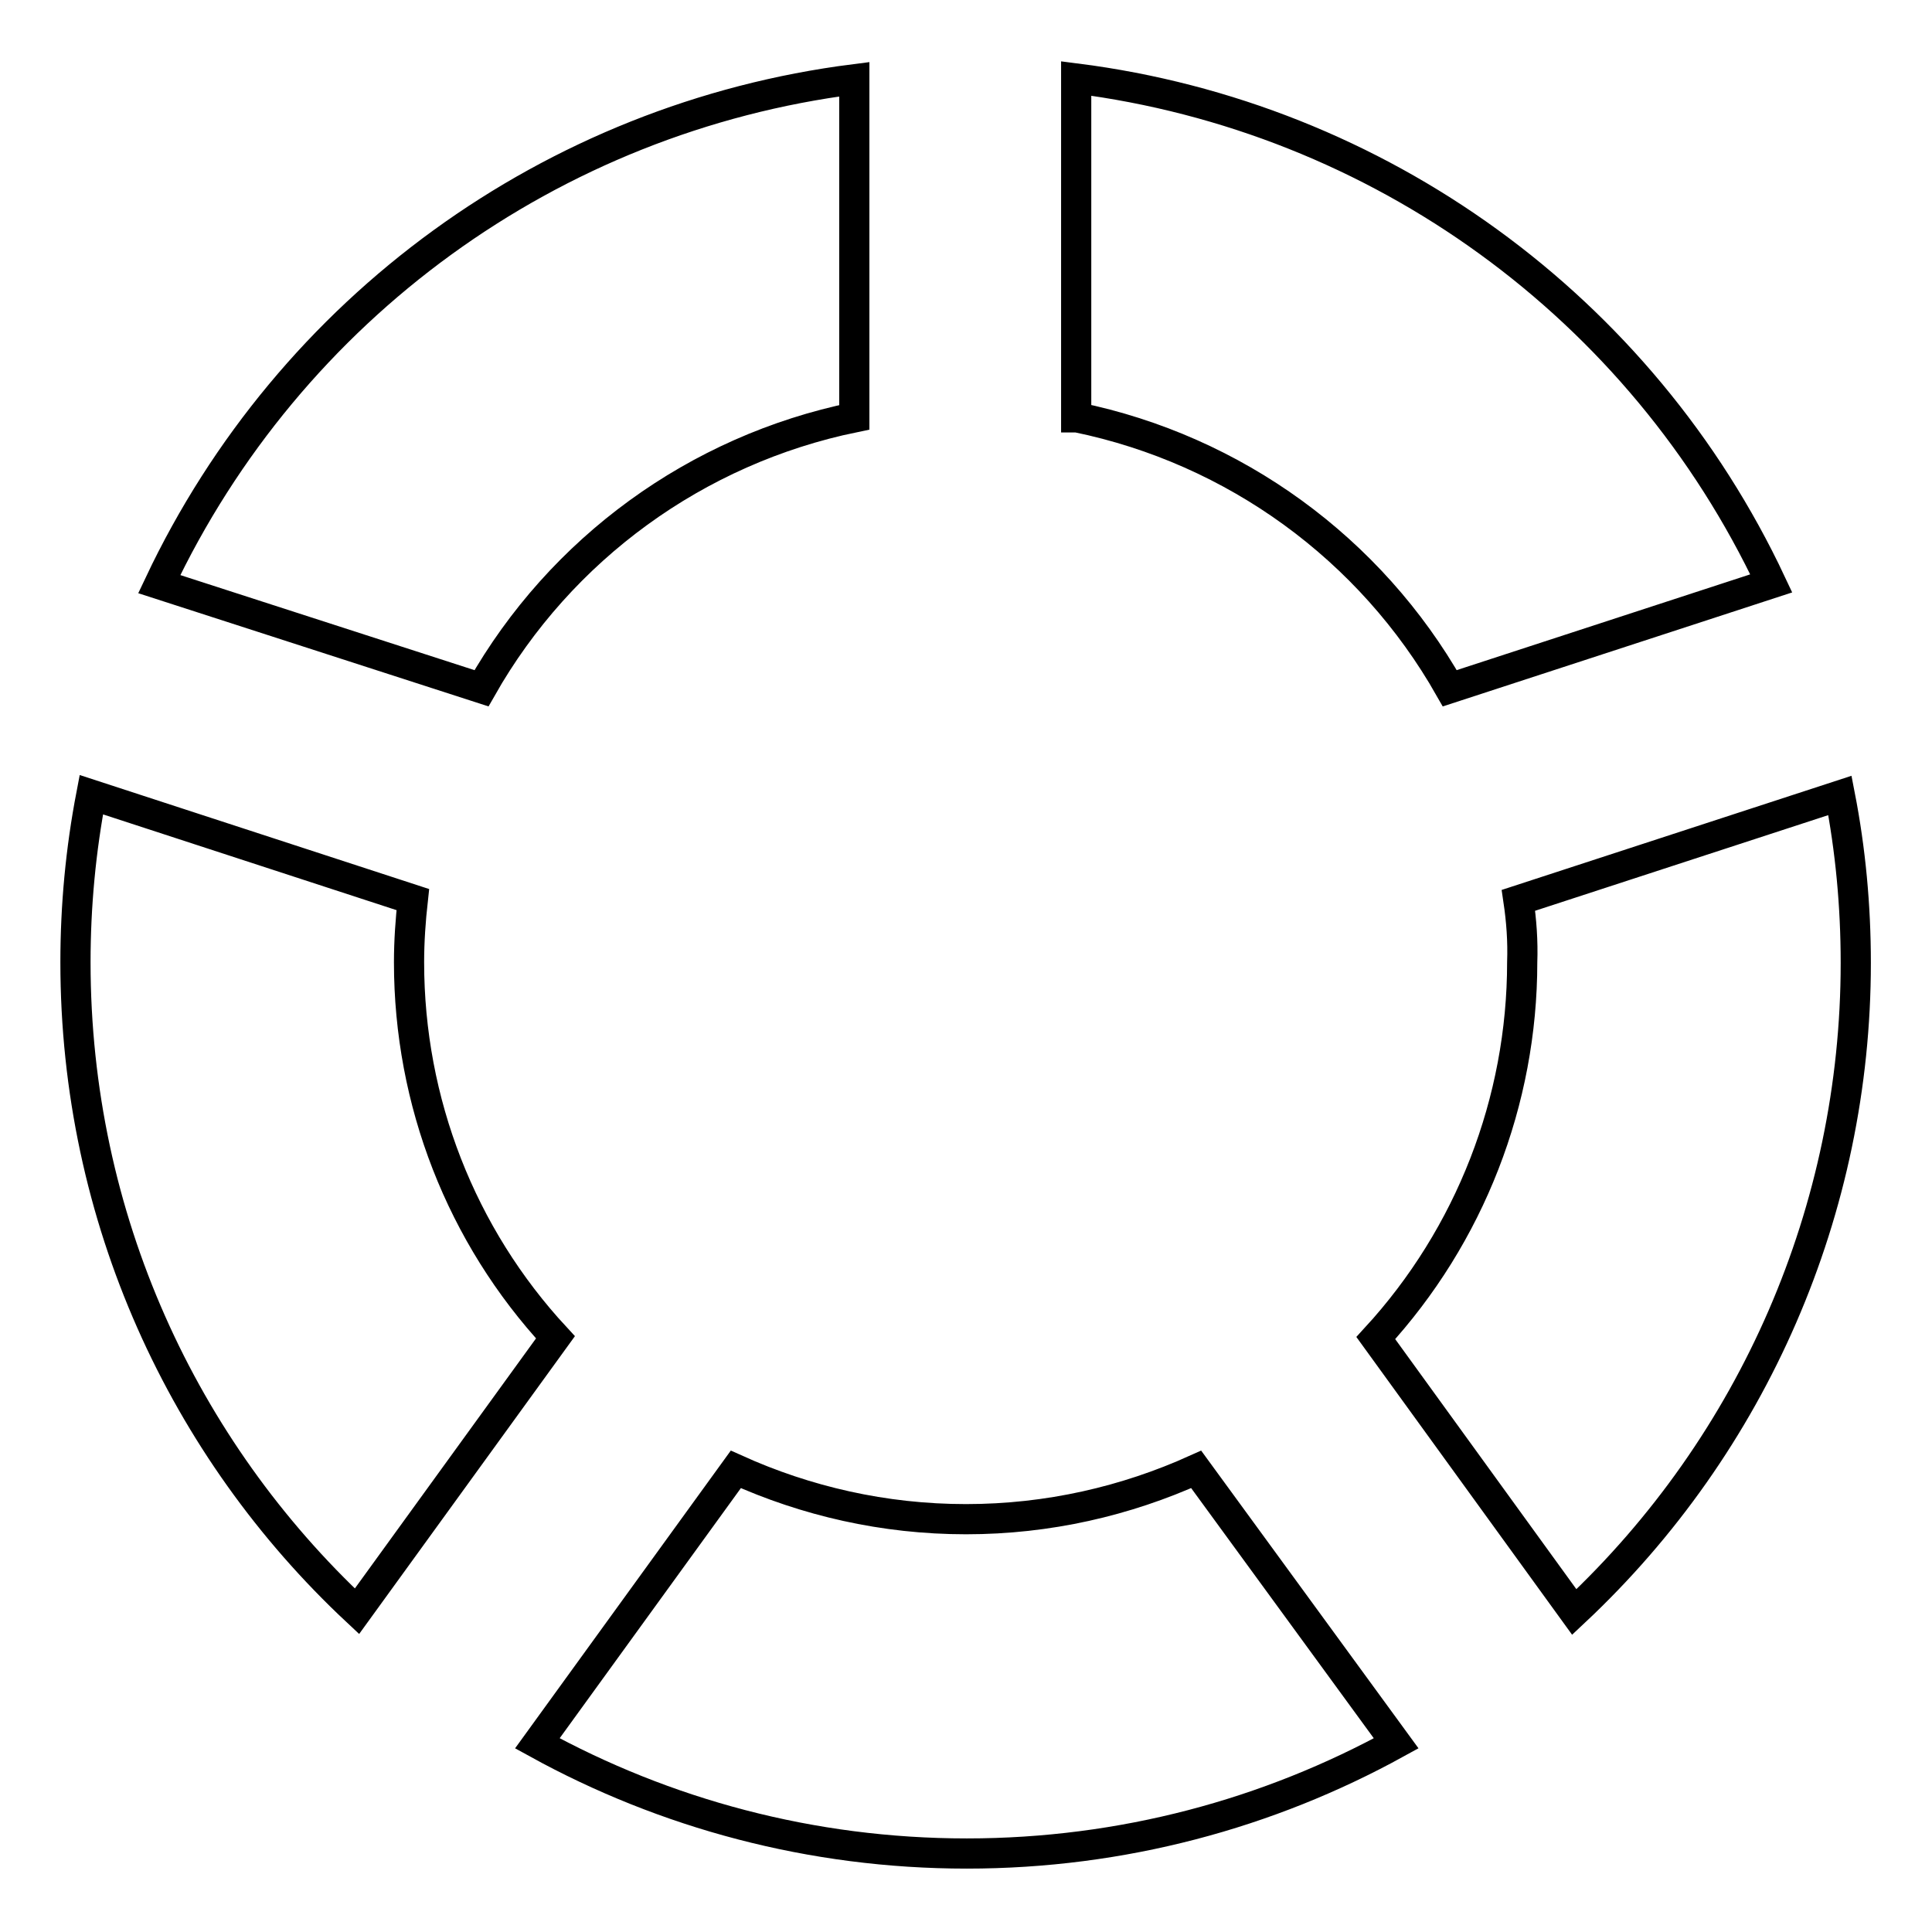 <?xml version="1.0" encoding="utf-8"?>
<!-- Svg Vector Icons : http://www.onlinewebfonts.com/icon -->
<!DOCTYPE svg PUBLIC "-//W3C//DTD SVG 1.1//EN" "http://www.w3.org/Graphics/SVG/1.1/DTD/svg11.dtd">
<svg version="1.1" xmlns="http://www.w3.org/2000/svg" xmlns:xlink="http://www.w3.org/1999/xlink" x="0px" y="0px" viewBox="0 0 256 256" enable-background="new 0 0 256 256" xml:space="preserve">
<g> <path stroke-width="4" fill-opacity="0" stroke="#000000"  d="M54.2,127.5c0-2.8,0.2-5.6,0.5-8.3l-42.6-13.9c-1.4,7.3-2.1,14.7-2.1,22.2c0,33.9,14.3,64.5,37.3,86 l26.3-36.3C61.1,163.7,54.2,146,54.2,127.5L54.2,127.5z M201.7,127.5c0,18.4-6.9,36.2-19.4,49.8l26.3,36.3 c23.8-22.3,37.3-53.4,37.3-86c0-7.6-0.7-15-2.1-22.2l-42.6,13.9C201.6,122,201.8,124.7,201.7,127.5L201.7,127.5z M142.7,55.3 c20.9,4.3,38.9,17.4,49.4,35.9l42.6-13.9c-17.2-36.6-52-61.8-92.1-66.9V55.3z M63.8,91.2c10.5-18.5,28.5-31.6,49.4-35.9V10.5 c-40.1,5.1-74.8,30.3-92.1,66.9L63.8,91.2z M158.5,194.7c-9.3,4.2-19.6,6.6-30.5,6.6c-10.9,0-21.2-2.4-30.5-6.6l-26.3,36.3 c16.9,9.3,36.3,14.6,56.9,14.6c20.6,0,40-5.3,56.9-14.6L158.5,194.7z"/></g>
</svg>